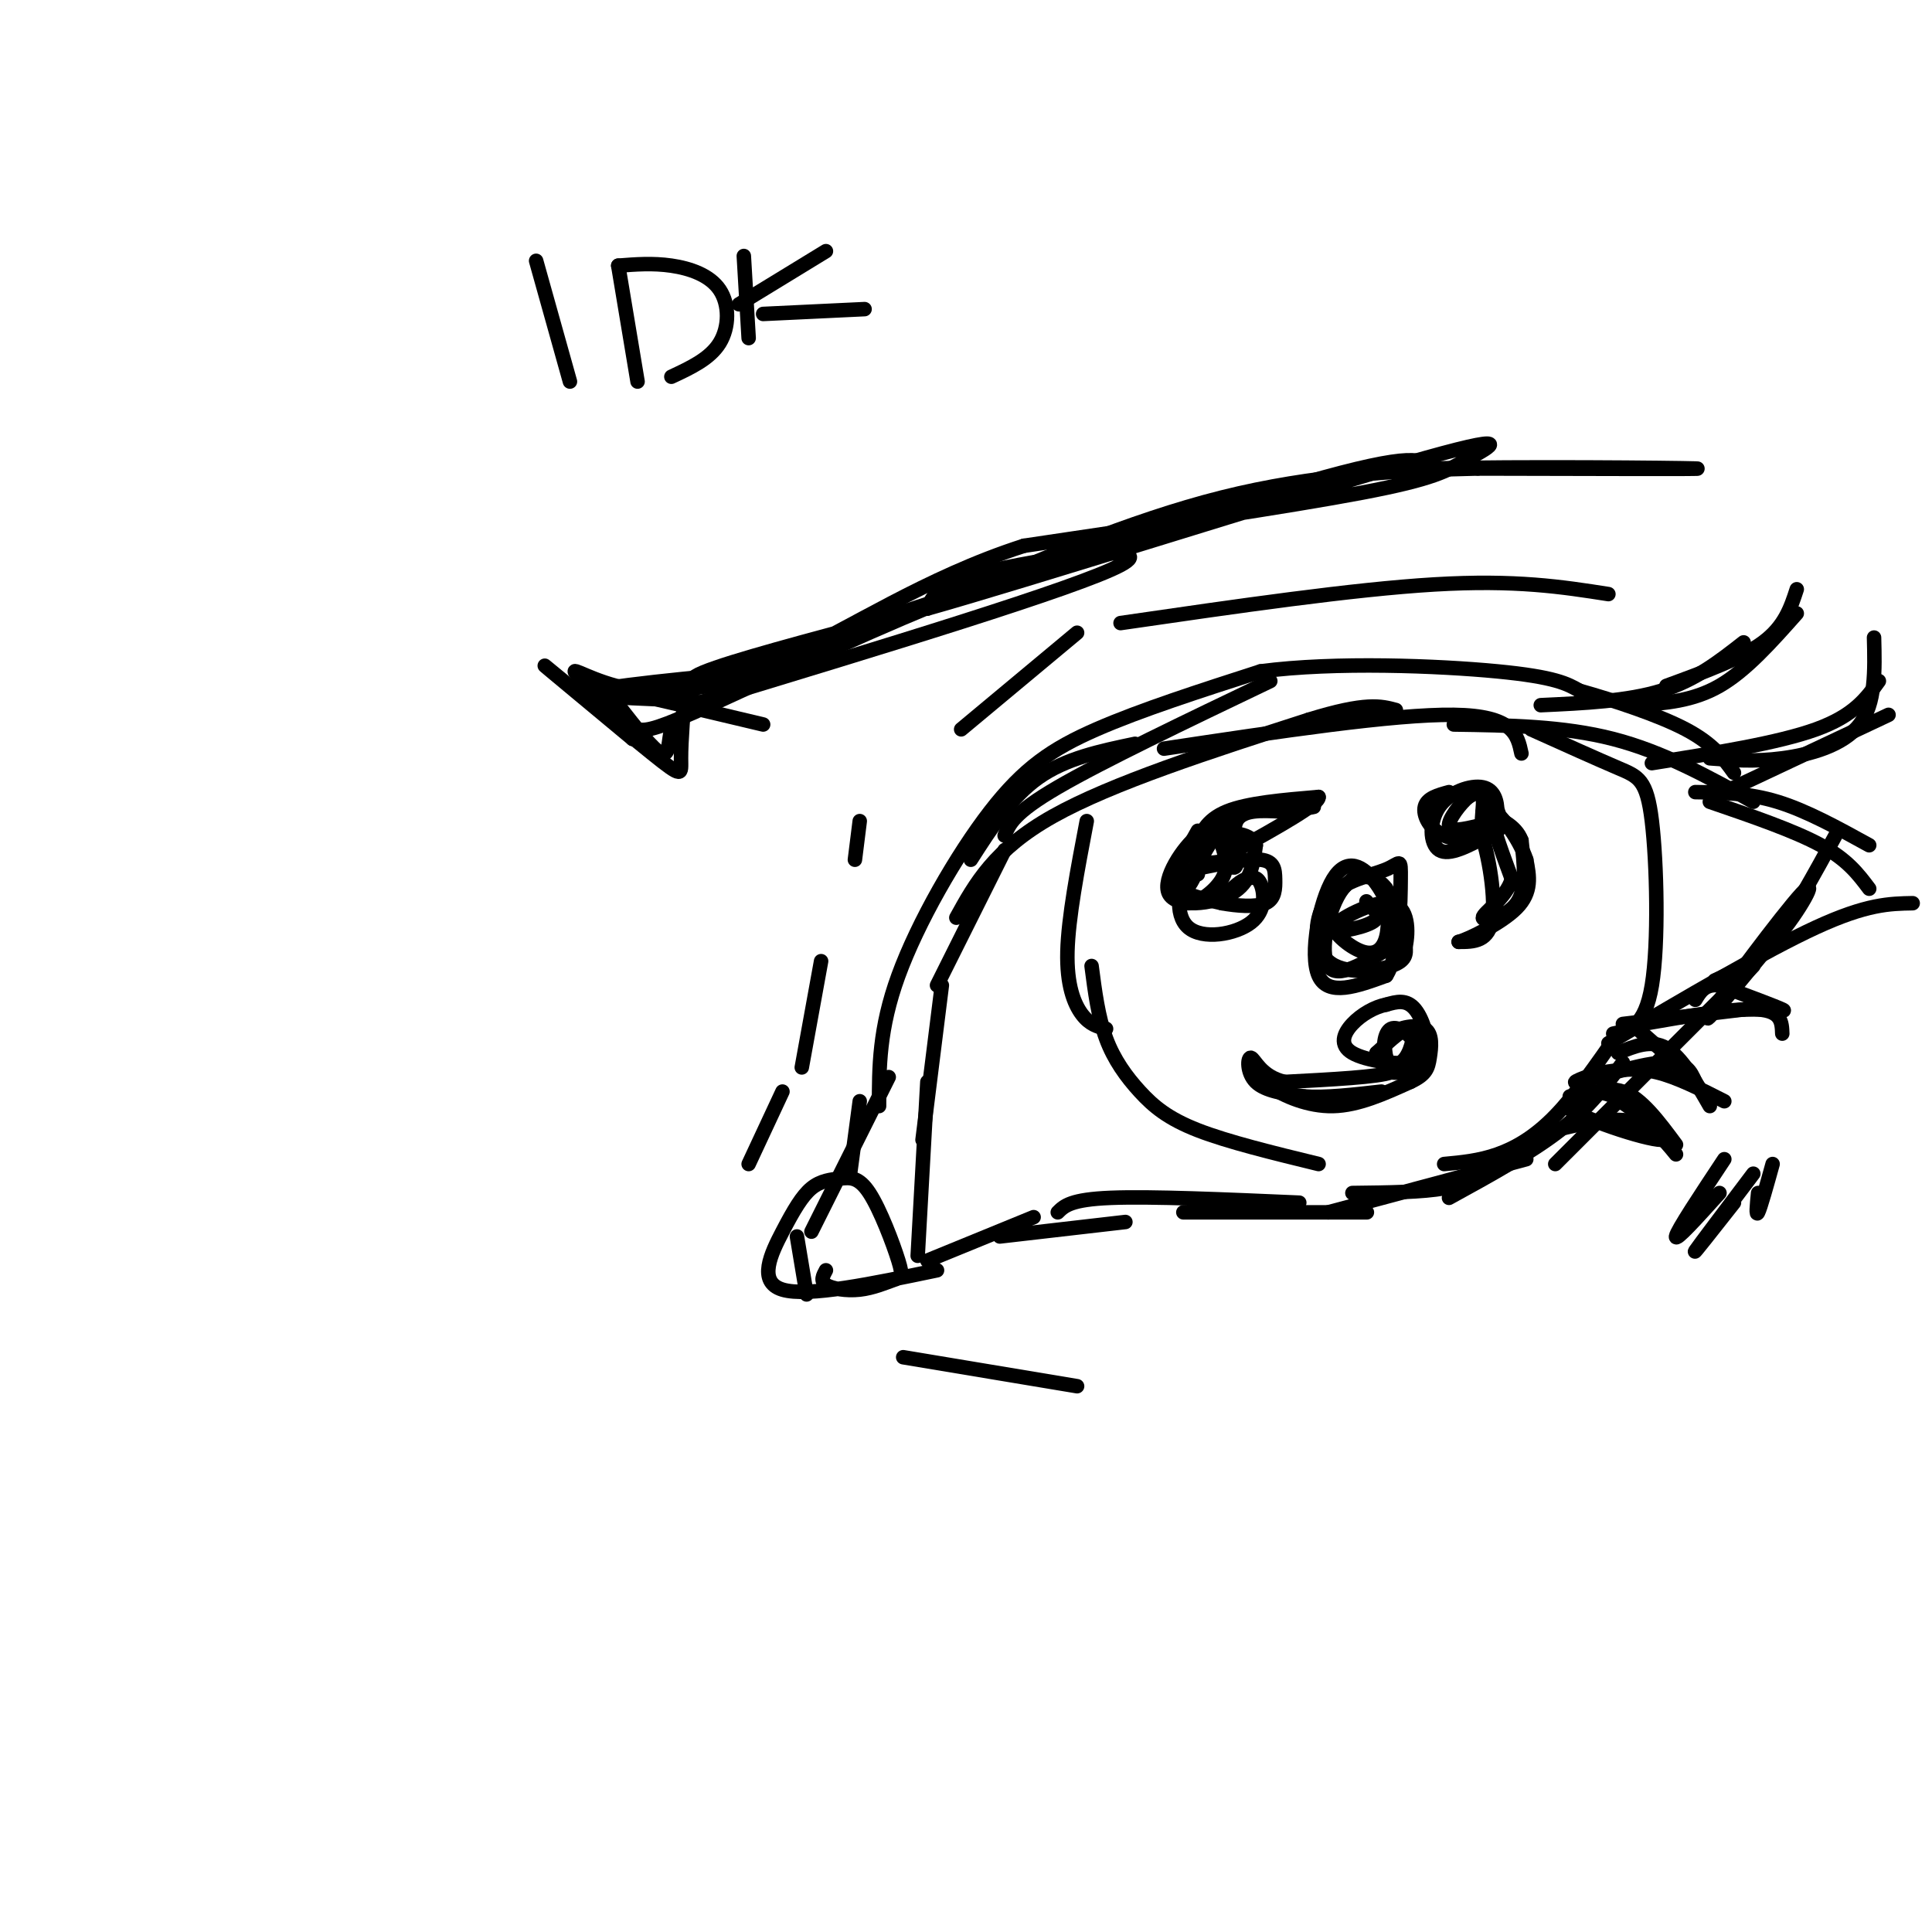 <svg viewBox='0 0 400 400' version='1.1' xmlns='http://www.w3.org/2000/svg' xmlns:xlink='http://www.w3.org/1999/xlink'><g fill='none' stroke='rgb(0,0,0)' stroke-width='3' stroke-linecap='round' stroke-linejoin='round'><path d='M182,229c-0.006,-8.000 -0.012,-16.000 4,-27c4.012,-11.000 12.042,-25.000 19,-34c6.958,-9.000 12.845,-13.000 22,-17c9.155,-4.000 21.577,-8.000 34,-12'/><path d='M261,139c15.422,-2.044 36.978,-1.156 49,0c12.022,1.156 14.511,2.578 17,4'/><path d='M327,143c7.089,2.000 16.311,5.000 22,8c5.689,3.000 7.844,6.000 10,9'/><path d='M178,228c0.000,0.000 -2.000,15.000 -2,15'/><path d='M184,223c0.000,0.000 -16.000,32.000 -16,32'/><path d='M155,241c0.000,0.000 7.000,-15.000 7,-15'/><path d='M166,221c0.000,0.000 4.000,-22.000 4,-22'/><path d='M177,178c0.000,0.000 1.000,-8.000 1,-8'/><path d='M165,256c0.000,0.000 2.000,12.000 2,12'/><path d='M171,263c-0.599,1.098 -1.198,2.196 0,3c1.198,0.804 4.191,1.315 7,1c2.809,-0.315 5.432,-1.456 7,-2c1.568,-0.544 2.082,-0.493 1,-4c-1.082,-3.507 -3.760,-10.574 -6,-14c-2.240,-3.426 -4.042,-3.211 -6,-3c-1.958,0.211 -4.071,0.417 -6,2c-1.929,1.583 -3.673,4.541 -6,9c-2.327,4.459 -5.236,10.417 0,12c5.236,1.583 18.618,-1.208 32,-4'/><path d='M190,260c0.000,0.000 2.000,-36.000 2,-36'/><path d='M191,236c0.000,0.000 4.000,-32.000 4,-32'/><path d='M194,204c0.000,0.000 14.000,-28.000 14,-28'/><path d='M201,178c4.167,-6.500 8.333,-13.000 14,-17c5.667,-4.000 12.833,-5.500 20,-7'/><path d='M208,173c0.917,-2.333 1.833,-4.667 11,-10c9.167,-5.333 26.583,-13.667 44,-22'/><path d='M241,155c23.833,-3.583 47.667,-7.167 60,-7c12.333,0.167 13.167,4.083 14,8'/><path d='M301,150c11.333,0.167 22.667,0.333 33,3c10.333,2.667 19.667,7.833 29,13'/><path d='M351,164c5.500,0.083 11.000,0.167 17,2c6.000,1.833 12.500,5.417 19,9'/><path d='M192,261c0.000,0.000 22.000,-9.000 22,-9'/><path d='M207,256c0.000,0.000 26.000,-3.000 26,-3'/><path d='M219,251c1.333,-1.333 2.667,-2.667 11,-3c8.333,-0.333 23.667,0.333 39,1'/><path d='M245,251c0.000,0.000 38.000,0.000 38,0'/><path d='M275,251c0.000,0.000 41.000,-11.000 41,-11'/><path d='M300,248c8.500,-4.667 17.000,-9.333 23,-14c6.000,-4.667 9.500,-9.333 13,-14'/><path d='M322,241c0.000,0.000 41.000,-41.000 41,-41'/><path d='M333,216c16.250,-9.583 32.500,-19.167 43,-24c10.500,-4.833 15.250,-4.917 20,-5'/><path d='M225,170c-1.911,10.022 -3.822,20.044 -4,27c-0.178,6.956 1.378,10.844 3,13c1.622,2.156 3.311,2.578 5,3'/><path d='M226,200c0.685,5.292 1.369,10.583 3,15c1.631,4.417 4.208,7.958 7,11c2.792,3.042 5.798,5.583 12,8c6.202,2.417 15.601,4.708 25,7'/><path d='M280,247c7.333,-0.083 14.667,-0.167 19,-1c4.333,-0.833 5.667,-2.417 7,-4'/><path d='M299,241c3.600,-0.333 7.200,-0.667 11,-2c3.800,-1.333 7.800,-3.667 12,-8c4.200,-4.333 8.600,-10.667 13,-17'/><path d='M334,214c3.280,-0.661 6.560,-1.321 8,-10c1.440,-8.679 1.042,-25.375 0,-34c-1.042,-8.625 -2.726,-9.179 -7,-11c-4.274,-1.821 -11.137,-4.911 -18,-8'/><path d='M280,182c-2.756,2.560 -5.512,5.119 -5,8c0.512,2.881 4.292,6.083 7,7c2.708,0.917 4.345,-0.452 5,-3c0.655,-2.548 0.327,-6.274 0,-10'/><path d='M287,184c-1.702,-2.548 -5.958,-3.917 -9,0c-3.042,3.917 -4.869,13.119 -3,16c1.869,2.881 7.435,-0.560 13,-4'/><path d='M288,196c1.785,-3.183 -0.254,-9.142 -3,-13c-2.746,-3.858 -6.201,-5.616 -9,-1c-2.799,4.616 -4.943,15.604 -3,20c1.943,4.396 7.971,2.198 14,0'/><path d='M287,202c2.846,-4.366 2.963,-15.279 3,-20c0.037,-4.721 -0.004,-3.248 -3,-2c-2.996,1.248 -8.947,2.273 -12,6c-3.053,3.727 -3.206,10.157 0,13c3.206,2.843 9.773,2.098 13,1c3.227,-1.098 3.113,-2.549 3,-4'/><path d='M291,196c0.643,-2.963 0.750,-8.372 -3,-9c-3.750,-0.628 -11.356,3.523 -12,5c-0.644,1.477 5.673,0.279 8,-1c2.327,-1.279 0.663,-2.640 -1,-4'/><path d='M283,187c-0.167,-0.667 -0.083,-0.333 0,0'/><path d='M300,164c-2.274,0.619 -4.548,1.238 -5,3c-0.452,1.762 0.917,4.667 4,6c3.083,1.333 7.881,1.095 10,0c2.119,-1.095 1.560,-3.048 1,-5'/><path d='M310,168c-0.011,-1.995 -0.539,-4.483 -3,-5c-2.461,-0.517 -6.855,0.938 -9,4c-2.145,3.062 -2.041,7.732 0,9c2.041,1.268 6.021,-0.866 10,-3'/><path d='M308,173c2.191,-1.874 2.670,-5.059 2,-5c-0.670,0.059 -2.488,3.362 -3,3c-0.512,-0.362 0.282,-4.389 0,-6c-0.282,-1.611 -1.641,-0.805 -3,0'/><path d='M304,165c-1.622,1.333 -4.178,4.667 -4,6c0.178,1.333 3.089,0.667 6,0'/><path d='M306,171c1.911,4.000 3.689,14.000 3,19c-0.689,5.000 -3.844,5.000 -7,5'/><path d='M302,195c1.489,-0.333 8.711,-3.667 12,-7c3.289,-3.333 2.644,-6.667 2,-10'/><path d='M316,178c-1.422,-4.400 -5.978,-10.400 -7,-10c-1.022,0.400 1.489,7.200 4,14'/><path d='M313,182c-1.143,4.000 -6.000,7.000 -6,8c0.000,1.000 4.857,0.000 7,-3c2.143,-3.000 1.571,-8.000 1,-13'/><path d='M315,174c-1.167,-3.167 -4.583,-4.583 -8,-6'/><path d='M248,172c-1.708,3.018 -3.417,6.036 -4,9c-0.583,2.964 -0.042,5.875 2,6c2.042,0.125 5.583,-2.536 7,-5c1.417,-2.464 0.708,-4.732 0,-7'/><path d='M253,175c-0.577,-2.231 -2.021,-4.309 -5,-2c-2.979,2.309 -7.494,9.006 -6,12c1.494,2.994 8.998,2.284 13,0c4.002,-2.284 4.501,-6.142 5,-10'/><path d='M260,175c-0.714,-2.298 -5.000,-3.042 -8,-2c-3.000,1.042 -4.714,3.869 -4,5c0.714,1.131 3.857,0.565 7,0'/><path d='M248,181c-0.244,-1.822 -0.489,-3.644 0,-6c0.489,-2.356 1.711,-5.244 6,-7c4.289,-1.756 11.644,-2.378 19,-3'/><path d='M273,165c0.333,1.333 -8.333,6.167 -17,11'/><path d='M256,176c-2.524,2.893 -0.333,4.625 0,3c0.333,-1.625 -1.190,-6.607 0,-9c1.190,-2.393 5.095,-2.196 9,-2'/><path d='M265,168c3.444,-0.533 7.556,-0.867 7,-1c-0.556,-0.133 -5.778,-0.067 -11,0'/><path d='M261,167c-3.762,1.142 -7.668,3.997 -10,7c-2.332,3.003 -3.089,6.155 -4,8c-0.911,1.845 -1.974,2.384 -1,3c0.974,0.616 3.987,1.308 7,2'/><path d='M253,187c2.997,0.542 6.989,0.898 9,0c2.011,-0.898 2.041,-3.049 2,-5c-0.041,-1.951 -0.155,-3.700 -3,-4c-2.845,-0.300 -8.423,0.850 -14,2'/><path d='M247,180c-3.139,2.963 -3.986,9.372 -1,12c2.986,2.628 9.804,1.477 13,-1c3.196,-2.477 2.770,-6.279 2,-8c-0.770,-1.721 -1.885,-1.360 -3,-1'/><path d='M258,182c-1.167,0.333 -2.583,1.667 -4,3'/><path d='M259,220c0.600,1.556 1.200,3.111 4,5c2.800,1.889 7.800,4.111 13,4c5.200,-0.111 10.600,-2.556 16,-5'/><path d='M292,224c3.333,-1.542 3.667,-2.898 4,-5c0.333,-2.102 0.667,-4.951 -1,-6c-1.667,-1.049 -5.333,-0.300 -7,1c-1.667,1.300 -1.333,3.150 -1,5'/><path d='M287,219c-0.365,1.478 -0.778,2.675 1,3c1.778,0.325 5.748,-0.220 7,-3c1.252,-2.780 -0.214,-7.794 -2,-10c-1.786,-2.206 -3.893,-1.603 -6,-1'/><path d='M287,208c-2.325,0.432 -5.139,2.013 -7,4c-1.861,1.987 -2.770,4.381 0,6c2.770,1.619 9.220,2.463 12,2c2.780,-0.463 1.890,-2.231 1,-4'/><path d='M293,216c-0.862,-1.632 -3.518,-3.714 -5,-3c-1.482,0.714 -1.789,4.222 -1,6c0.789,1.778 2.674,1.825 4,0c1.326,-1.825 2.093,-5.521 1,-6c-1.093,-0.479 -4.047,2.261 -7,5'/><path d='M285,218c0.556,1.578 5.444,3.022 3,4c-2.444,0.978 -12.222,1.489 -22,2'/><path d='M266,224c-4.929,-1.083 -6.250,-4.792 -7,-5c-0.750,-0.208 -0.929,3.083 1,5c1.929,1.917 5.964,2.458 10,3'/><path d='M270,227c4.333,0.333 10.167,-0.333 16,-1'/><path d='M187,281c0.000,0.000 36.000,6.000 36,6'/><path d='M357,240c-4.917,7.417 -9.833,14.833 -10,16c-0.167,1.167 4.417,-3.917 9,-9'/><path d='M363,243c-5.667,7.500 -11.333,15.000 -12,16c-0.667,1.000 3.667,-4.500 8,-10'/><path d='M367,241c-1.250,4.500 -2.500,9.000 -3,10c-0.500,1.000 -0.250,-1.500 0,-4'/><path d='M355,203c4.286,-1.952 8.571,-3.905 13,-9c4.429,-5.095 9.000,-13.333 5,-9c-4.000,4.333 -16.571,21.238 -19,25c-2.429,3.762 5.286,-5.619 13,-15'/><path d='M367,195c4.333,-6.167 8.667,-14.083 13,-22'/><path d='M354,166c8.750,3.000 17.500,6.000 23,9c5.500,3.000 7.750,6.000 10,9'/><path d='M342,158c13.083,-2.083 26.167,-4.167 34,-7c7.833,-2.833 10.417,-6.417 13,-10'/><path d='M357,164c0.000,0.000 34.000,-16.000 34,-16'/><path d='M319,146c9.000,-0.417 18.000,-0.833 25,-3c7.000,-2.167 12.000,-6.083 17,-10'/><path d='M345,142c7.750,-2.833 15.500,-5.667 20,-9c4.500,-3.333 5.750,-7.167 7,-11'/><path d='M339,146c5.750,-0.417 11.500,-0.833 17,-4c5.500,-3.167 10.750,-9.083 16,-15'/><path d='M354,157c4.622,0.378 9.244,0.756 15,0c5.756,-0.756 12.644,-2.644 16,-7c3.356,-4.356 3.178,-11.178 3,-18'/><path d='M340,212c9.583,-1.667 19.167,-3.333 24,-3c4.833,0.333 4.917,2.667 5,5'/><path d='M335,218c3.417,-1.417 6.833,-2.833 10,-1c3.167,1.833 6.083,6.917 9,12'/><path d='M318,235c7.083,-1.833 14.167,-3.667 19,-3c4.833,0.667 7.417,3.833 10,7'/><path d='M347,237c-3.583,-4.833 -7.167,-9.667 -11,-11c-3.833,-1.333 -7.917,0.833 -12,3'/><path d='M324,229c3.022,2.422 16.578,6.978 20,7c3.422,0.022 -3.289,-4.489 -10,-9'/><path d='M334,227c-3.167,-1.500 -6.083,-0.750 -9,0'/><path d='M357,228c-4.917,-2.500 -9.833,-5.000 -14,-6c-4.167,-1.000 -7.583,-0.500 -11,0'/><path d='M332,222c-3.762,0.738 -7.667,2.583 -5,2c2.667,-0.583 11.905,-3.595 17,-4c5.095,-0.405 6.048,1.798 7,4'/><path d='M351,224c-0.833,-1.167 -6.417,-6.083 -12,-11'/><path d='M336,212c0.000,0.000 25.000,-3.000 25,-3'/><path d='M361,209c6.244,-0.244 9.356,0.644 8,0c-1.356,-0.644 -7.178,-2.822 -13,-5'/><path d='M356,204c-3.000,-0.333 -4.000,1.333 -5,3'/><path d='M232,129c24.083,-3.500 48.167,-7.000 65,-8c16.833,-1.000 26.417,0.500 36,2'/><path d='M223,131c0.000,0.000 -24.000,20.000 -24,20'/><path d='M142,141c-0.506,6.250 -1.012,12.500 -1,16c0.012,3.500 0.542,4.250 -6,-1c-6.542,-5.250 -20.155,-16.500 -22,-18c-1.845,-1.500 8.077,6.750 18,15'/><path d='M131,153c1.333,0.111 -4.333,-7.111 -6,-10c-1.667,-2.889 0.667,-1.444 3,0'/><path d='M128,143c5.500,1.167 17.750,4.083 30,7'/><path d='M143,146c40.156,-12.178 80.311,-24.356 89,-29c8.689,-4.644 -14.089,-1.756 -26,1c-11.911,2.756 -12.956,5.378 -14,8'/><path d='M192,126c19.340,-5.419 74.689,-22.968 99,-30c24.311,-7.032 17.584,-3.547 13,-1c-4.584,2.547 -7.024,4.156 -22,7c-14.976,2.844 -42.488,6.922 -70,11'/><path d='M212,113c-20.393,6.548 -36.375,17.417 -49,23c-12.625,5.583 -21.893,5.881 -19,4c2.893,-1.881 17.946,-5.940 33,-10'/><path d='M177,130c24.644,-8.089 69.756,-23.311 93,-30c23.244,-6.689 24.622,-4.844 26,-3'/><path d='M296,97c18.267,-0.467 50.933,-0.133 55,0c4.067,0.133 -20.467,0.067 -45,0'/><path d='M306,97c-16.156,0.356 -34.044,1.244 -53,6c-18.956,4.756 -38.978,13.378 -59,22'/><path d='M194,125c-18.917,7.810 -36.708,16.333 -47,21c-10.292,4.667 -13.083,5.476 -15,5c-1.917,-0.476 -2.958,-2.238 -4,-4'/><path d='M128,147c-3.167,-2.714 -9.083,-7.500 -9,-8c0.083,-0.500 6.167,3.286 14,4c7.833,0.714 17.417,-1.643 27,-4'/><path d='M160,139c-5.249,0.185 -31.871,2.648 -37,4c-5.129,1.352 11.234,1.595 18,2c6.766,0.405 3.933,0.973 2,2c-1.933,1.027 -2.967,2.514 -4,4'/><path d='M139,151c-0.667,2.178 -0.333,5.622 -2,5c-1.667,-0.622 -5.333,-5.311 -9,-10'/><path d='M111,54c0.000,0.000 7.000,25.000 7,25'/><path d='M132,79c0.000,0.000 -4.000,-24.000 -4,-24'/><path d='M128,55c3.577,-0.280 7.155,-0.560 11,0c3.845,0.560 7.958,1.958 10,5c2.042,3.042 2.012,7.726 0,11c-2.012,3.274 -6.006,5.137 -10,7'/><path d='M155,70c0.000,0.000 -1.000,-17.000 -1,-17'/><path d='M158,65c0.000,0.000 21.000,-1.000 21,-1'/><path d='M153,63c0.000,0.000 18.000,-11.000 18,-11'/><path d='M198,190c3.917,-7.083 7.833,-14.167 20,-21c12.167,-6.833 32.583,-13.417 53,-20'/><path d='M271,149c11.833,-3.667 14.917,-2.833 18,-2'/></g>
</svg>
